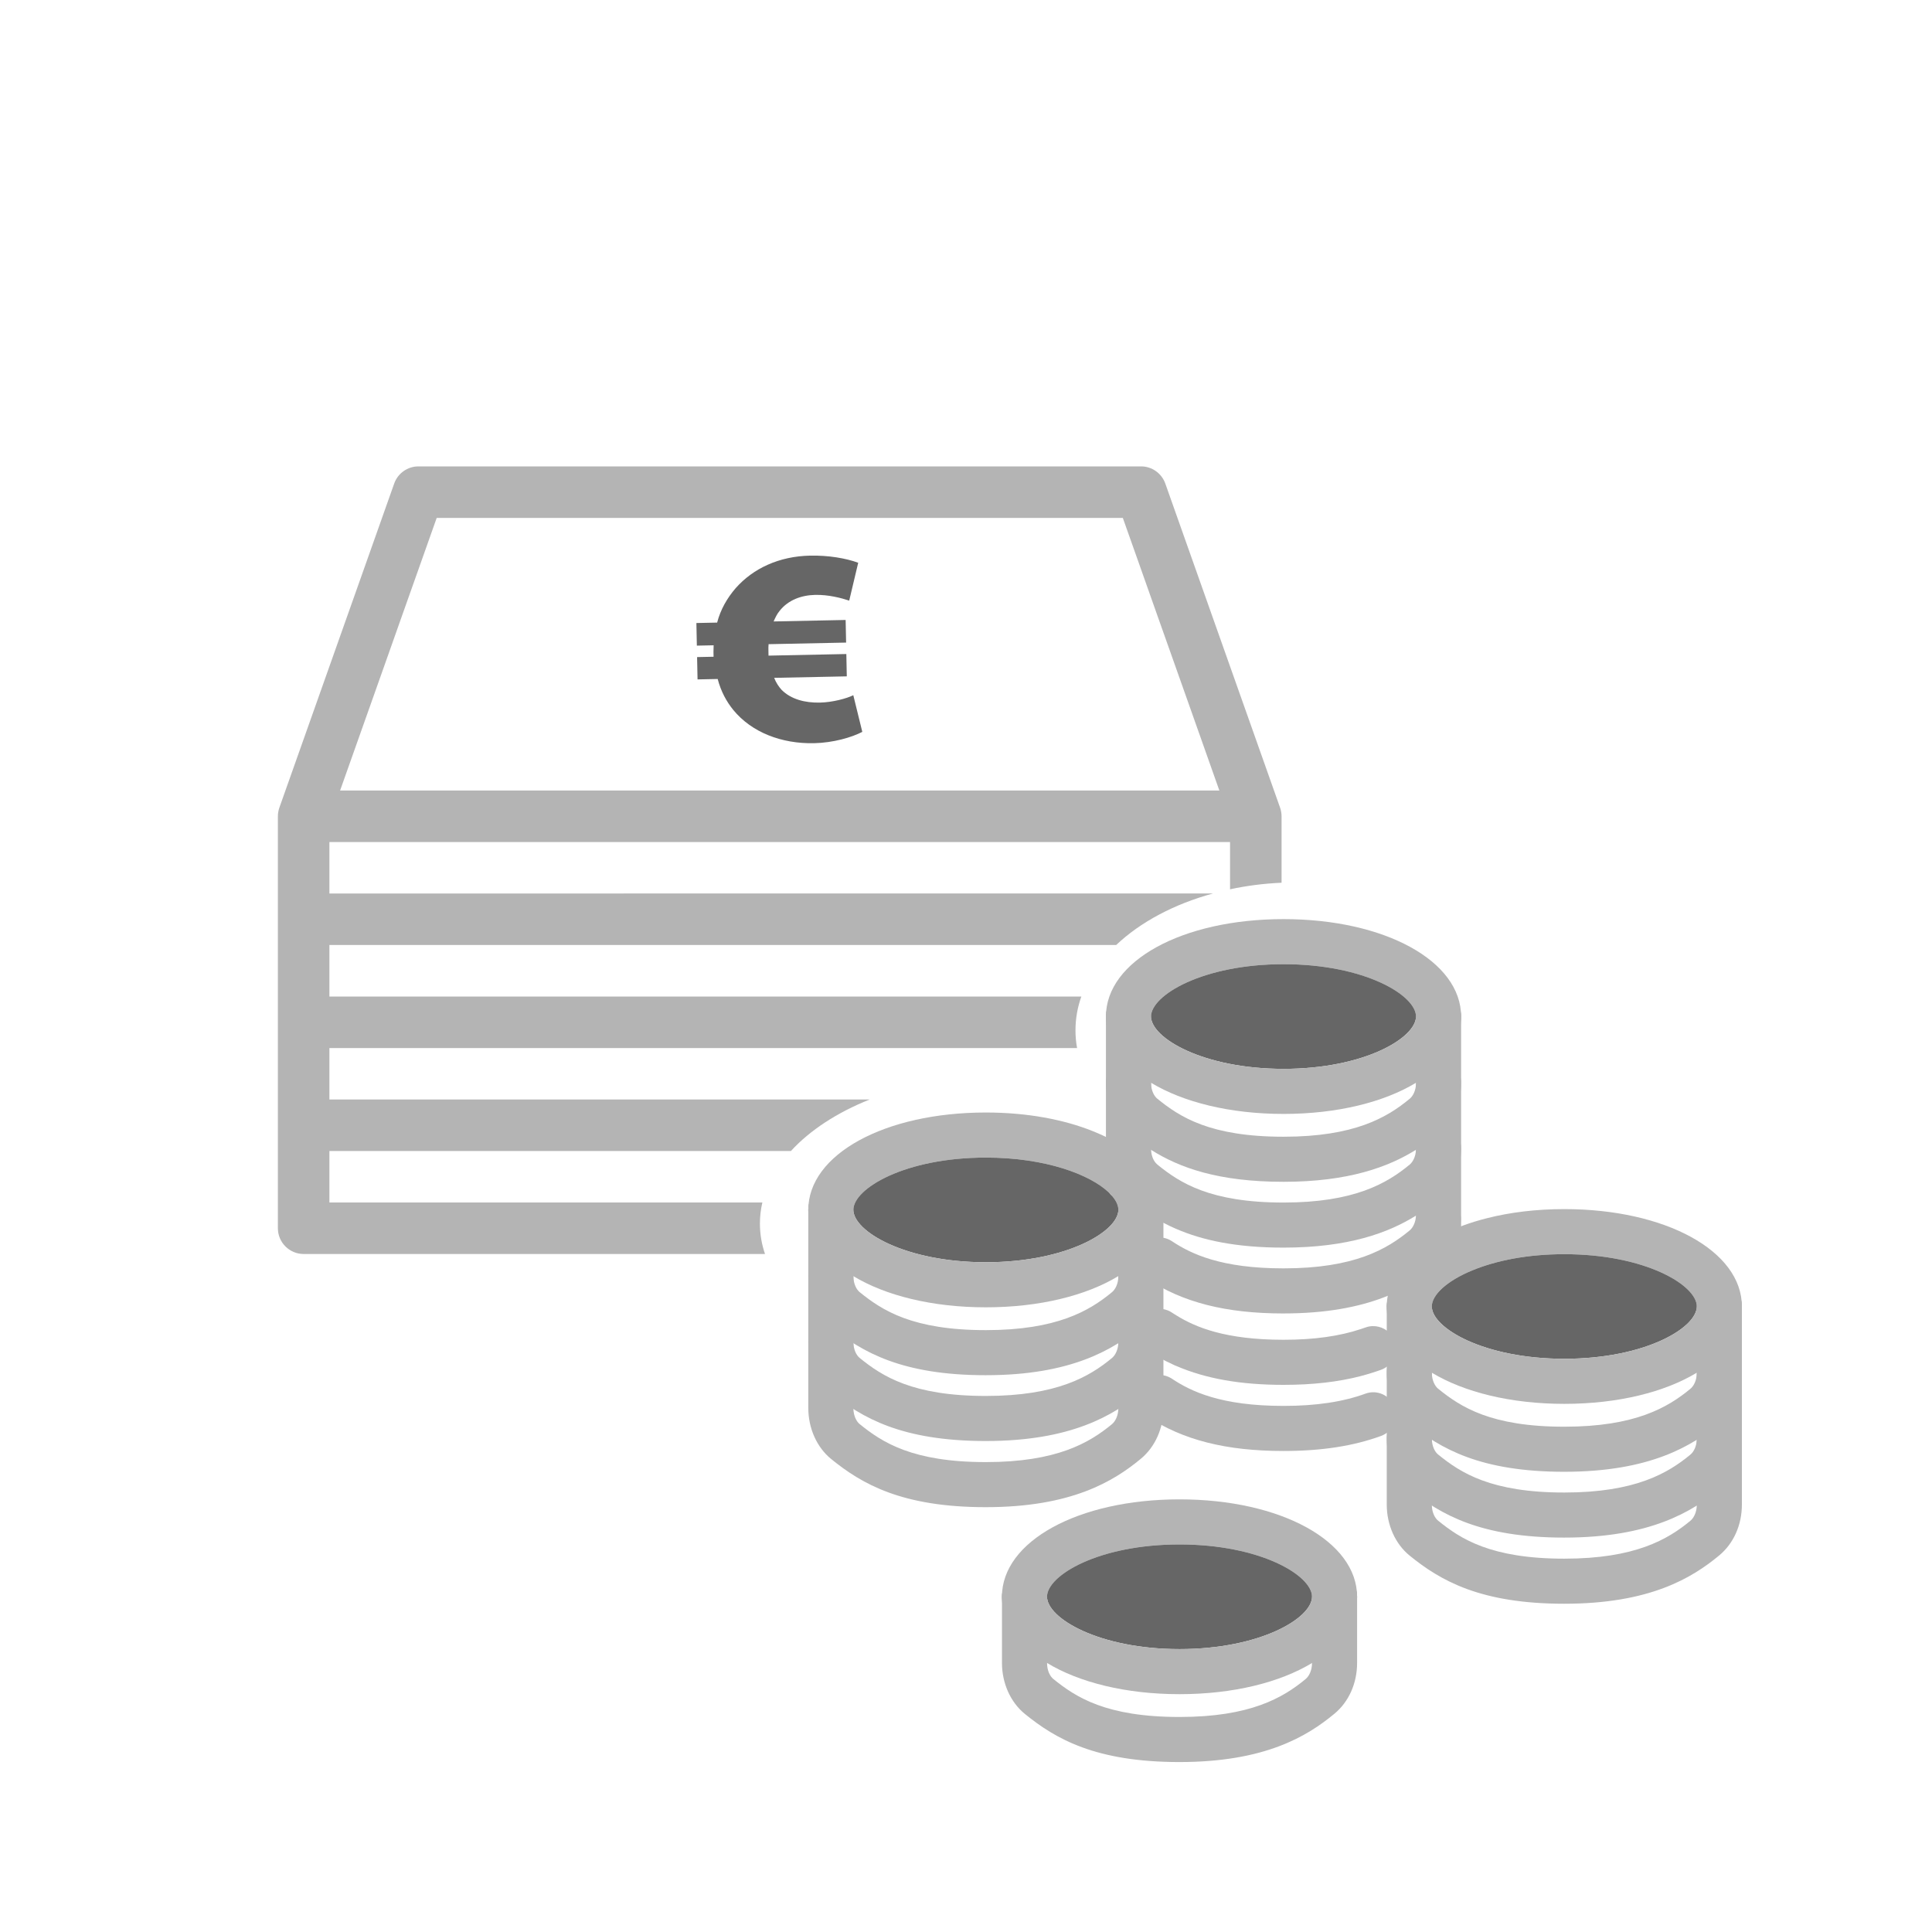 <svg xmlns="http://www.w3.org/2000/svg" viewBox="0 0 300 300">
  <path d="M198.94,126.08c-.01-.1-.03-.19-.06-.29-.02-.1-.05-.21-.09-.3,0-.03-.01-.06-.02-.08l-17.82-50.32c-.57-1.6-2.08-2.67-3.77-2.67h-112.2c-1.69,0-3.21,1.07-3.77,2.67l-17.75,50.1c-.05.12-.09.24-.13.37-.02.08-.04.15-.06.23-.02.08-.04.16-.05.24-.05.23-.07.47-.07.72v63.97c0,2.21,1.8,4,4,4h71.64c-.52-1.52-.79-3.1-.79-4.72,0-1.11.13-2.21.38-3.28H51.15v-7.99h71.66c2.96-3.23,7.17-5.98,12.23-8H51.15v-7.99h116.1c-.17-.9-.25-1.81-.25-2.74,0-1.81.31-3.57.91-5.26H51.15v-8h122.17c3.74-3.54,8.95-6.34,15.03-8H51.15v-7.99h139.85v7.34c2.55-.55,5.23-.9,8-1.02v-10.32c0-.23-.02-.45-.06-.67ZM52.81,122.75l5.24-14.78,2.7-7.62,1.53-4.33,3.05-8.6,2.48-7h106.54l2.51,7.08,3.02,8.54,1.53,4.31,2.7,7.62,5.23,14.78H52.81Z" fill="#b4b4b4" stroke-width="0"/>
  <path d="M199.306,203.953c-8.932,0-15.669-1.712-21.202-5.389-1.61-1.069-2.049-3.242-.979-4.852,1.07-1.61,3.243-2.046,4.852-.979,2.957,1.964,7.599,4.219,17.329,4.219,10.986,0,16.065-2.979,19.586-5.893.478-.396.987-1.26.987-2.504v-10.271c0-1.933,1.567-3.5,3.5-3.5s3.5,1.567,3.5,3.5v10.271c0,3.165-1.284,6.043-3.524,7.896-4.218,3.492-10.764,7.5-24.049,7.5Z" fill="#b4b4b4" stroke-width="0"/>
  <path d="M226.87,189.17v-.02c-.1-1.71-1.44-3.09-3.13-3.26-.12-.01-.24-.02-.36-.02-1.71,0-3.13,1.23-3.44,2.84-.04.22-.06.43-.06.66v4.62c0,1.54,1,2.85,2.39,3.32.35.12.72.18,1.11.18.43,0,.84-.08,1.22-.22.07-.03.14-.06.21-.08,1.22-.56,2.07-1.78,2.07-3.2v-4.62c0-.07,0-.13-.01-.2ZM216.53,208.21c-.3-.82-.87-1.45-1.58-1.85-.55-.3-1.18-.46-1.83-.44-.36.01-.73.08-1.08.21-.03.01-.07.02-.1.03-.2.08-.4.15-.61.21-3.36,1.12-7.3,1.67-12.02,1.67-9.02,0-13.67-1.94-16.65-3.79-.24-.14-.46-.29-.68-.43-.22-.15-.45-.27-.69-.36h-.01c-1.49-.57-3.24-.05-4.16,1.34-.24.36-.4.75-.49,1.15-.15.63-.12,1.3.1,1.9.23.71.7,1.36,1.37,1.8,1.27.84,2.6,1.58,4,2.21.19.09.37.18.56.25,4.62,1.99,10.03,2.93,16.65,2.93,4.52,0,8.48-.45,12.02-1.37.01-.01.02-.01.02-.01,1.07-.28,2.1-.6,3.1-.96.66-.24,1.19-.65,1.58-1.17.32-.42.54-.9.64-1.42.13-.61.09-1.27-.14-1.9Z" fill="#b4b4b4" stroke-width="0"/>
  <path d="M199.306,225.309c-8.932,0-15.669-1.712-21.202-5.389-1.61-1.069-2.049-3.242-.979-4.852,1.07-1.611,3.243-2.047,4.852-.979,2.957,1.964,7.599,4.219,17.329,4.219,5.06,0,9.226-.624,12.735-1.908,1.812-.661,3.824.269,4.489,2.085.664,1.815-.27,3.825-2.085,4.489-4.293,1.57-9.245,2.334-15.14,2.334Z" fill="#b4b4b4" stroke-width="0"/>
  <path d="M226.88,157.84v.01c-.01,1.94-1.57,3.5-3.5,3.5s-3.5-1.57-3.5-3.5v-.01c-.02-3.32-8.03-8.12-20.57-8.12s-20.58,4.81-20.58,8.13c0,1.93-1.56,3.5-3.5,3.5-1.93,0-3.5-1.57-3.5-3.5,0-8.63,11.86-15.13,27.58-15.13s27.57,6.5,27.57,15.12Z" fill="#b4b4b4" stroke-width="0"/>
  <path d="M226.88,157.84v10.28c0,2.61-.88,5.03-2.45,6.83h-.01c-.32.38-.68.74-1.07,1.06-1.01.83-2.14,1.7-3.47,2.52l-.01.01c-4.25,2.65-10.45,4.97-20.56,4.97s-16.15-2.17-20.57-4.96c-1.26-.8-2.4-1.65-3.46-2.52-2.22-1.8-3.55-4.76-3.55-7.91v-10.27c0-1.94,1.57-3.5,3.5-3.5,1.94,0,3.5,1.56,3.5,3.5v10.28c0,1.24.52,2.11.97,2.47,3.51,2.86,8.22,5.91,19.61,5.91,10.98,0,16.06-2.97,19.58-5.89.48-.39.99-1.26.99-2.49v-10.29c0-1.93,1.57-3.49,3.5-3.49.96,0,1.84.39,2.47,1.02.64.63,1.03,1.5,1.03,2.47Z" fill="#b4b4b4" stroke-width="0"/>
  <path d="M226.88,168.07v10.27c0,2.97-1.14,5.7-3.14,7.55-.13.12-.26.23-.39.34-.99.82-2.11,1.67-3.41,2.48-.02.03-.05.04-.07.05-4.25,2.65-10.45,4.97-20.56,4.97-7.44,0-12.65-1.17-16.65-2.9-.15-.06-.29-.12-.43-.19-.21-.09-.41-.19-.61-.28-2.25-1.08-4.1-2.33-5.76-3.65-.19-.15-.39-.3-.58-.46-.19-.16-.38-.32-.56-.5-.15-.18-.32-.36-.51-.55-.03-.02-.05-.04-.08-.08-1.52-1.79-2.4-4.22-2.4-6.78v-10.27c0-1.69,1.19-3.09,2.76-3.42.24-.05.49-.08.74-.08,1.94,0,3.5,1.56,3.5,3.5v10.27c0,.07,0,.14.01.21.04.89.34,1.57.68,1.98.05.06.11.11.16.17.04.05.08.09.12.12,3.51,2.86,8.22,5.91,19.61,5.91,10.98,0,16.06-2.98,19.58-5.89.45-.37.93-1.16.98-2.3.01-.06.01-.13.01-.2v-10.27c0-1.94,1.57-3.5,3.5-3.5.26,0,.51.03.75.08,1.57.35,2.75,1.74,2.75,3.42Z" fill="#b4b4b4" stroke-width="0"/>
  <path d="M219.88,157.84v.01c-.02,3.32-8.03,8.12-20.57,8.12s-20.58-4.81-20.58-8.12,8.02-8.13,20.58-8.13,20.55,4.8,20.57,8.12Z" fill="#666" stroke-width="0"/>
  <path d="M226.88,157.84v.01c0,2.48-.98,4.78-2.75,6.8-1.11,1.28-2.55,2.45-4.25,3.47v.01c-4.97,3.01-12.23,4.84-20.57,4.84s-15.6-1.83-20.58-4.84v-.01c-1.7-1.02-3.13-2.19-4.24-3.47-1.78-2.02-2.76-4.32-2.76-6.8,0-1.94,1.57-3.5,3.5-3.5,1.94,0,3.5,1.56,3.5,3.5,0,3.31,8.02,8.12,20.58,8.12s20.55-4.8,20.57-8.12v-.01c0-1.93,1.57-3.49,3.5-3.49.96,0,1.84.39,2.47,1.02.64.63,1.03,1.5,1.03,2.47Z" fill="#b4b4b4" stroke-width="0"/>
  <path d="M180.66,187.87c0,.97-.4,1.85-1.04,2.49-.63.62-1.5,1.01-2.46,1.01-1.94,0-3.5-1.56-3.5-3.5,0-.66-.32-1.39-.94-2.12-.15-.18-.32-.36-.51-.55-.03-.02-.05-.04-.08-.08-2.89-2.71-9.71-5.37-19.05-5.37-12.55,0-20.57,4.81-20.57,8.12,0,1.94-1.57,3.5-3.5,3.5s-3.5-1.56-3.5-3.5c0-8.62,11.86-15.12,27.57-15.12,6.36,0,12.09,1.07,16.65,2.91,3.19,1.27,5.81,2.93,7.69,4.87.05.06.11.11.16.17,1.98,2.11,3.08,4.54,3.08,7.17Z" fill="#b4b4b4" stroke-width="0"/>
  <path d="M153.084,213.542c-13.029,0-19.247-3.596-24.025-7.481-2.222-1.808-3.547-4.767-3.547-7.916v-10.271c0-1.933,1.567-3.5,3.5-3.5s3.5,1.567,3.5,3.5v10.271c0,1.256.52,2.124.964,2.485,3.517,2.86,8.224,5.912,19.608,5.912,10.985,0,16.065-2.979,19.586-5.894.478-.396.987-1.26.987-2.504v-10.271c0-1.933,1.567-3.5,3.5-3.5s3.5,1.567,3.5,3.5v10.271c0,3.165-1.285,6.043-3.524,7.896-4.219,3.492-10.765,7.501-24.049,7.501Z" fill="#b4b4b4" stroke-width="0"/>
  <path d="M153.084,223.762c-13.029,0-19.247-3.596-24.025-7.481-2.222-1.808-3.547-4.767-3.547-7.916v-10.271c0-1.933,1.567-3.5,3.5-3.5s3.5,1.567,3.5,3.5v10.271c0,1.256.52,2.124.964,2.485,3.517,2.86,8.224,5.912,19.608,5.912,10.985,0,16.065-2.979,19.586-5.894.478-.396.987-1.26.987-2.504v-10.271c0-1.933,1.567-3.5,3.5-3.5s3.5,1.567,3.5,3.5v10.271c0,3.165-1.285,6.043-3.524,7.896-4.219,3.492-10.765,7.501-24.049,7.501Z" fill="#b4b4b4" stroke-width="0"/>
  <path d="M153.084,234.033c-13.029,0-19.247-3.596-24.025-7.481-2.222-1.808-3.547-4.767-3.547-7.916v-10.271c0-1.933,1.567-3.5,3.5-3.5s3.5,1.567,3.5,3.5v10.271c0,1.256.52,2.124.964,2.485,3.517,2.86,8.224,5.912,19.608,5.912,10.985,0,16.065-2.979,19.586-5.894.478-.396.987-1.26.987-2.504v-10.271c0-1.933,1.567-3.5,3.5-3.5s3.5,1.567,3.5,3.5v10.271c0,3.165-1.285,6.043-3.524,7.896-4.219,3.492-10.765,7.501-24.049,7.501Z" fill="#b4b4b4" stroke-width="0"/>
  <path d="M173.66,187.87c0,3.32-8.02,8.13-20.58,8.13s-20.57-4.81-20.57-8.13,8.02-8.12,20.57-8.12c9.34,0,16.16,2.66,19.05,5.37.03.04.05.06.08.08.15.19.33.38.51.55.62.73.94,1.46.94,2.12Z" fill="#666" stroke-width="0"/>
  <path d="M180.66,187.87c0,.95-.14,1.87-.43,2.77-.18.62-.44,1.22-.76,1.81-.41.77-.93,1.51-1.56,2.22-.81.94-1.81,1.83-2.96,2.63-.41.3-.84.58-1.29.85-4.97,3.02-12.23,4.85-20.58,4.85s-15.6-1.83-20.57-4.84c-1.7-1.03-3.14-2.21-4.25-3.49-1.77-2.02-2.75-4.33-2.75-6.8,0-1.93,1.57-3.5,3.5-3.5s3.5,1.57,3.5,3.5c0,3.32,8.02,8.13,20.57,8.13s20.58-4.81,20.58-8.13c0-.41.07-.8.2-1.16.48-1.36,1.77-2.34,3.3-2.34,1.93,0,3.5,1.57,3.5,3.5Z" fill="#b4b4b4" stroke-width="0"/>
  <path d="M270.48,202.87c0,1.93-1.57,3.5-3.5,3.5s-3.5-1.57-3.5-3.5c0-3.31-8.01-8.12-20.57-8.12-5.77,0-10.59,1.01-14.1,2.44-.07.02-.14.05-.21.08-4.01,1.66-6.27,3.84-6.27,5.6,0,1.89-1.5,3.43-3.38,3.49-.04.01-.08.01-.12.01-.62,0-1.21-.16-1.71-.45-1.07-.6-1.79-1.74-1.79-3.05,0-.1,0-.2.01-.3.14-4.37,3.34-8.18,8.54-10.83,2.05-1.05,4.4-1.92,6.99-2.57,3.6-.92,7.67-1.42,12.04-1.42,15.72,0,27.57,6.5,27.57,15.12Z" fill="#b4b4b4" stroke-width="0"/>
  <path d="M242.906,228.538c-13.031,0-19.248-3.596-24.025-7.481-2.221-1.808-3.547-4.767-3.547-7.915v-10.271c0-1.933,1.567-3.5,3.5-3.5s3.5,1.567,3.5,3.5v10.271c0,1.255.52,2.123.965,2.485,3.516,2.859,8.221,5.911,19.607,5.911,10.986,0,16.065-2.979,19.586-5.893.478-.396.987-1.26.987-2.504v-10.271c0-1.933,1.567-3.5,3.5-3.5s3.5,1.567,3.5,3.5v10.271c0,3.165-1.285,6.043-3.524,7.896-4.218,3.492-10.764,7.5-24.049,7.5Z" fill="#b4b4b4" stroke-width="0"/>
  <path d="M242.906,238.758c-13.031,0-19.248-3.596-24.025-7.481-2.221-1.806-3.547-4.765-3.547-7.915v-10.271c0-1.933,1.567-3.5,3.5-3.5s3.5,1.567,3.5,3.5v10.271c0,1.256.52,2.123.964,2.484,3.517,2.86,8.222,5.912,19.608,5.912,10.986,0,16.065-2.979,19.586-5.893.478-.396.987-1.26.987-2.504v-10.271c0-1.933,1.567-3.5,3.5-3.5s3.5,1.567,3.5,3.5v10.271c0,3.165-1.285,6.043-3.524,7.896-4.218,3.492-10.764,7.5-24.049,7.5Z" fill="#b4b4b4" stroke-width="0"/>
  <path d="M242.906,249.029c-13.031,0-19.248-3.596-24.025-7.481-2.221-1.808-3.547-4.767-3.547-7.915v-10.271c0-1.933,1.567-3.5,3.5-3.5s3.5,1.567,3.5,3.5v10.271c0,1.254.498,2.105.965,2.485,3.516,2.859,8.221,5.911,19.607,5.911,10.986,0,16.065-2.979,19.586-5.893.478-.396.987-1.26.987-2.504v-10.271c0-1.933,1.567-3.5,3.5-3.5s3.5,1.567,3.5,3.5v10.271c0,3.165-1.285,6.043-3.524,7.896-4.218,3.492-10.764,7.5-24.049,7.5Z" fill="#b4b4b4" stroke-width="0"/>
  <path d="M263.48,202.87c0,3.31-8.01,8.12-20.57,8.12s-20.58-4.81-20.58-8.12c0-1.76,2.26-3.94,6.27-5.6.07-.03.14-.06.21-.08,3.51-1.43,8.33-2.44,14.1-2.44,12.56,0,20.57,4.81,20.57,8.12Z" fill="#666" stroke-width="0"/>
  <path d="M270.48,202.87c0,2.48-.98,4.78-2.75,6.8-1.11,1.28-2.55,2.45-4.25,3.47v.01c-4.97,3.01-12.22,4.84-20.57,4.84s-15.6-1.83-20.58-4.84v-.01c-.83-.5-1.6-1.04-2.3-1.61-.73-.58-1.38-1.21-1.94-1.86-.97-1.09-1.69-2.27-2.15-3.51-.4-1.05-.61-2.15-.61-3.29,0-.1,0-.2.02-.3.14-1.79,1.65-3.2,3.48-3.2.97,0,1.85.39,2.48,1.03.63.63,1.02,1.5,1.02,2.47,0,3.31,8.02,8.12,20.58,8.12s20.57-4.81,20.57-8.12c0-1.93,1.57-3.5,3.5-3.5s3.5,1.57,3.5,3.5Z" fill="#b4b4b4" stroke-width="0"/>
  <path d="M210.73,247.94c0,1.94-1.57,3.5-3.5,3.5s-3.5-1.56-3.5-3.5c0-3.31-8.01-8.12-20.57-8.12s-20.58,4.81-20.58,8.12c0,1.94-1.56,3.5-3.5,3.5-1.93,0-3.5-1.56-3.5-3.5,0-8.62,11.86-15.12,27.58-15.12s27.57,6.5,27.57,15.12Z" fill="#b4b4b4" stroke-width="0"/>
  <path d="M183.157,273.611c-13.03,0-19.248-3.596-24.025-7.48-2.222-1.808-3.547-4.767-3.547-7.916v-10.271c0-1.933,1.567-3.5,3.5-3.5s3.5,1.567,3.5,3.5v10.271c0,1.254.498,2.106.964,2.485,3.517,2.859,8.223,5.911,19.608,5.911,10.986,0,16.065-2.979,19.584-5.893.479-.396.988-1.26.988-2.504v-10.271c0-1.933,1.567-3.5,3.5-3.5s3.5,1.567,3.5,3.5v10.271c0,3.165-1.284,6.043-3.524,7.896-4.217,3.491-10.762,7.5-24.048,7.5Z" fill="#b4b4b4" stroke-width="0"/>
  <path d="M203.73,247.94c0,3.32-8.01,8.13-20.57,8.13s-20.58-4.81-20.58-8.13,8.02-8.12,20.58-8.12,20.57,4.81,20.57,8.12Z" fill="#666" stroke-width="0"/>
  <path d="M210.73,247.94c0,4.05-2.61,7.63-7,10.29-4.97,3.01-12.22,4.84-20.57,4.84s-15.61-1.83-20.58-4.85c-4.4-2.65-7-6.23-7-10.28,0-1.93,1.57-3.5,3.5-3.5,1.94,0,3.5,1.57,3.5,3.5,0,3.32,8.02,8.13,20.58,8.13s20.57-4.81,20.57-8.13c0-1.93,1.57-3.5,3.5-3.5s3.5,1.57,3.5,3.5Z" fill="#b4b4b4" stroke-width="0"/>
  <path d="M133.898,113.644c-1.643.858-4.517,1.697-7.504,1.759-5.025.103-9.659-1.666-12.53-5.163-1.07-1.323-1.908-2.867-2.423-4.807l-3.126.064-.071-3.467,2.559-.052-.015-.738c-.007-.346.032-.694.025-1.04l-2.605.053-.072-3.512,3.222-.066c.526-2.048,1.581-3.847,2.879-5.348,2.732-3.092,6.771-4.953,11.56-5.051,2.844-.058,5.556.407,7.466,1.106l-1.397,5.881c-1.24-.407-3.197-.932-5.28-.889-2.134.044-4.204.782-5.543,2.499-.373.442-.643,1.011-.916,1.624l11.184-.229.072,3.512-12.037.247c-.039.347-.031.737-.023,1.127l.013.651,12.083-.248.071,3.467-11.28.231c.302.774.743,1.415,1.178,1.884,1.454,1.444,3.597,2.008,5.92,1.96,1.991-.041,4.206-.651,5.192-1.148l1.399,5.695Z" fill="#666" stroke-width="0"/>
</svg>